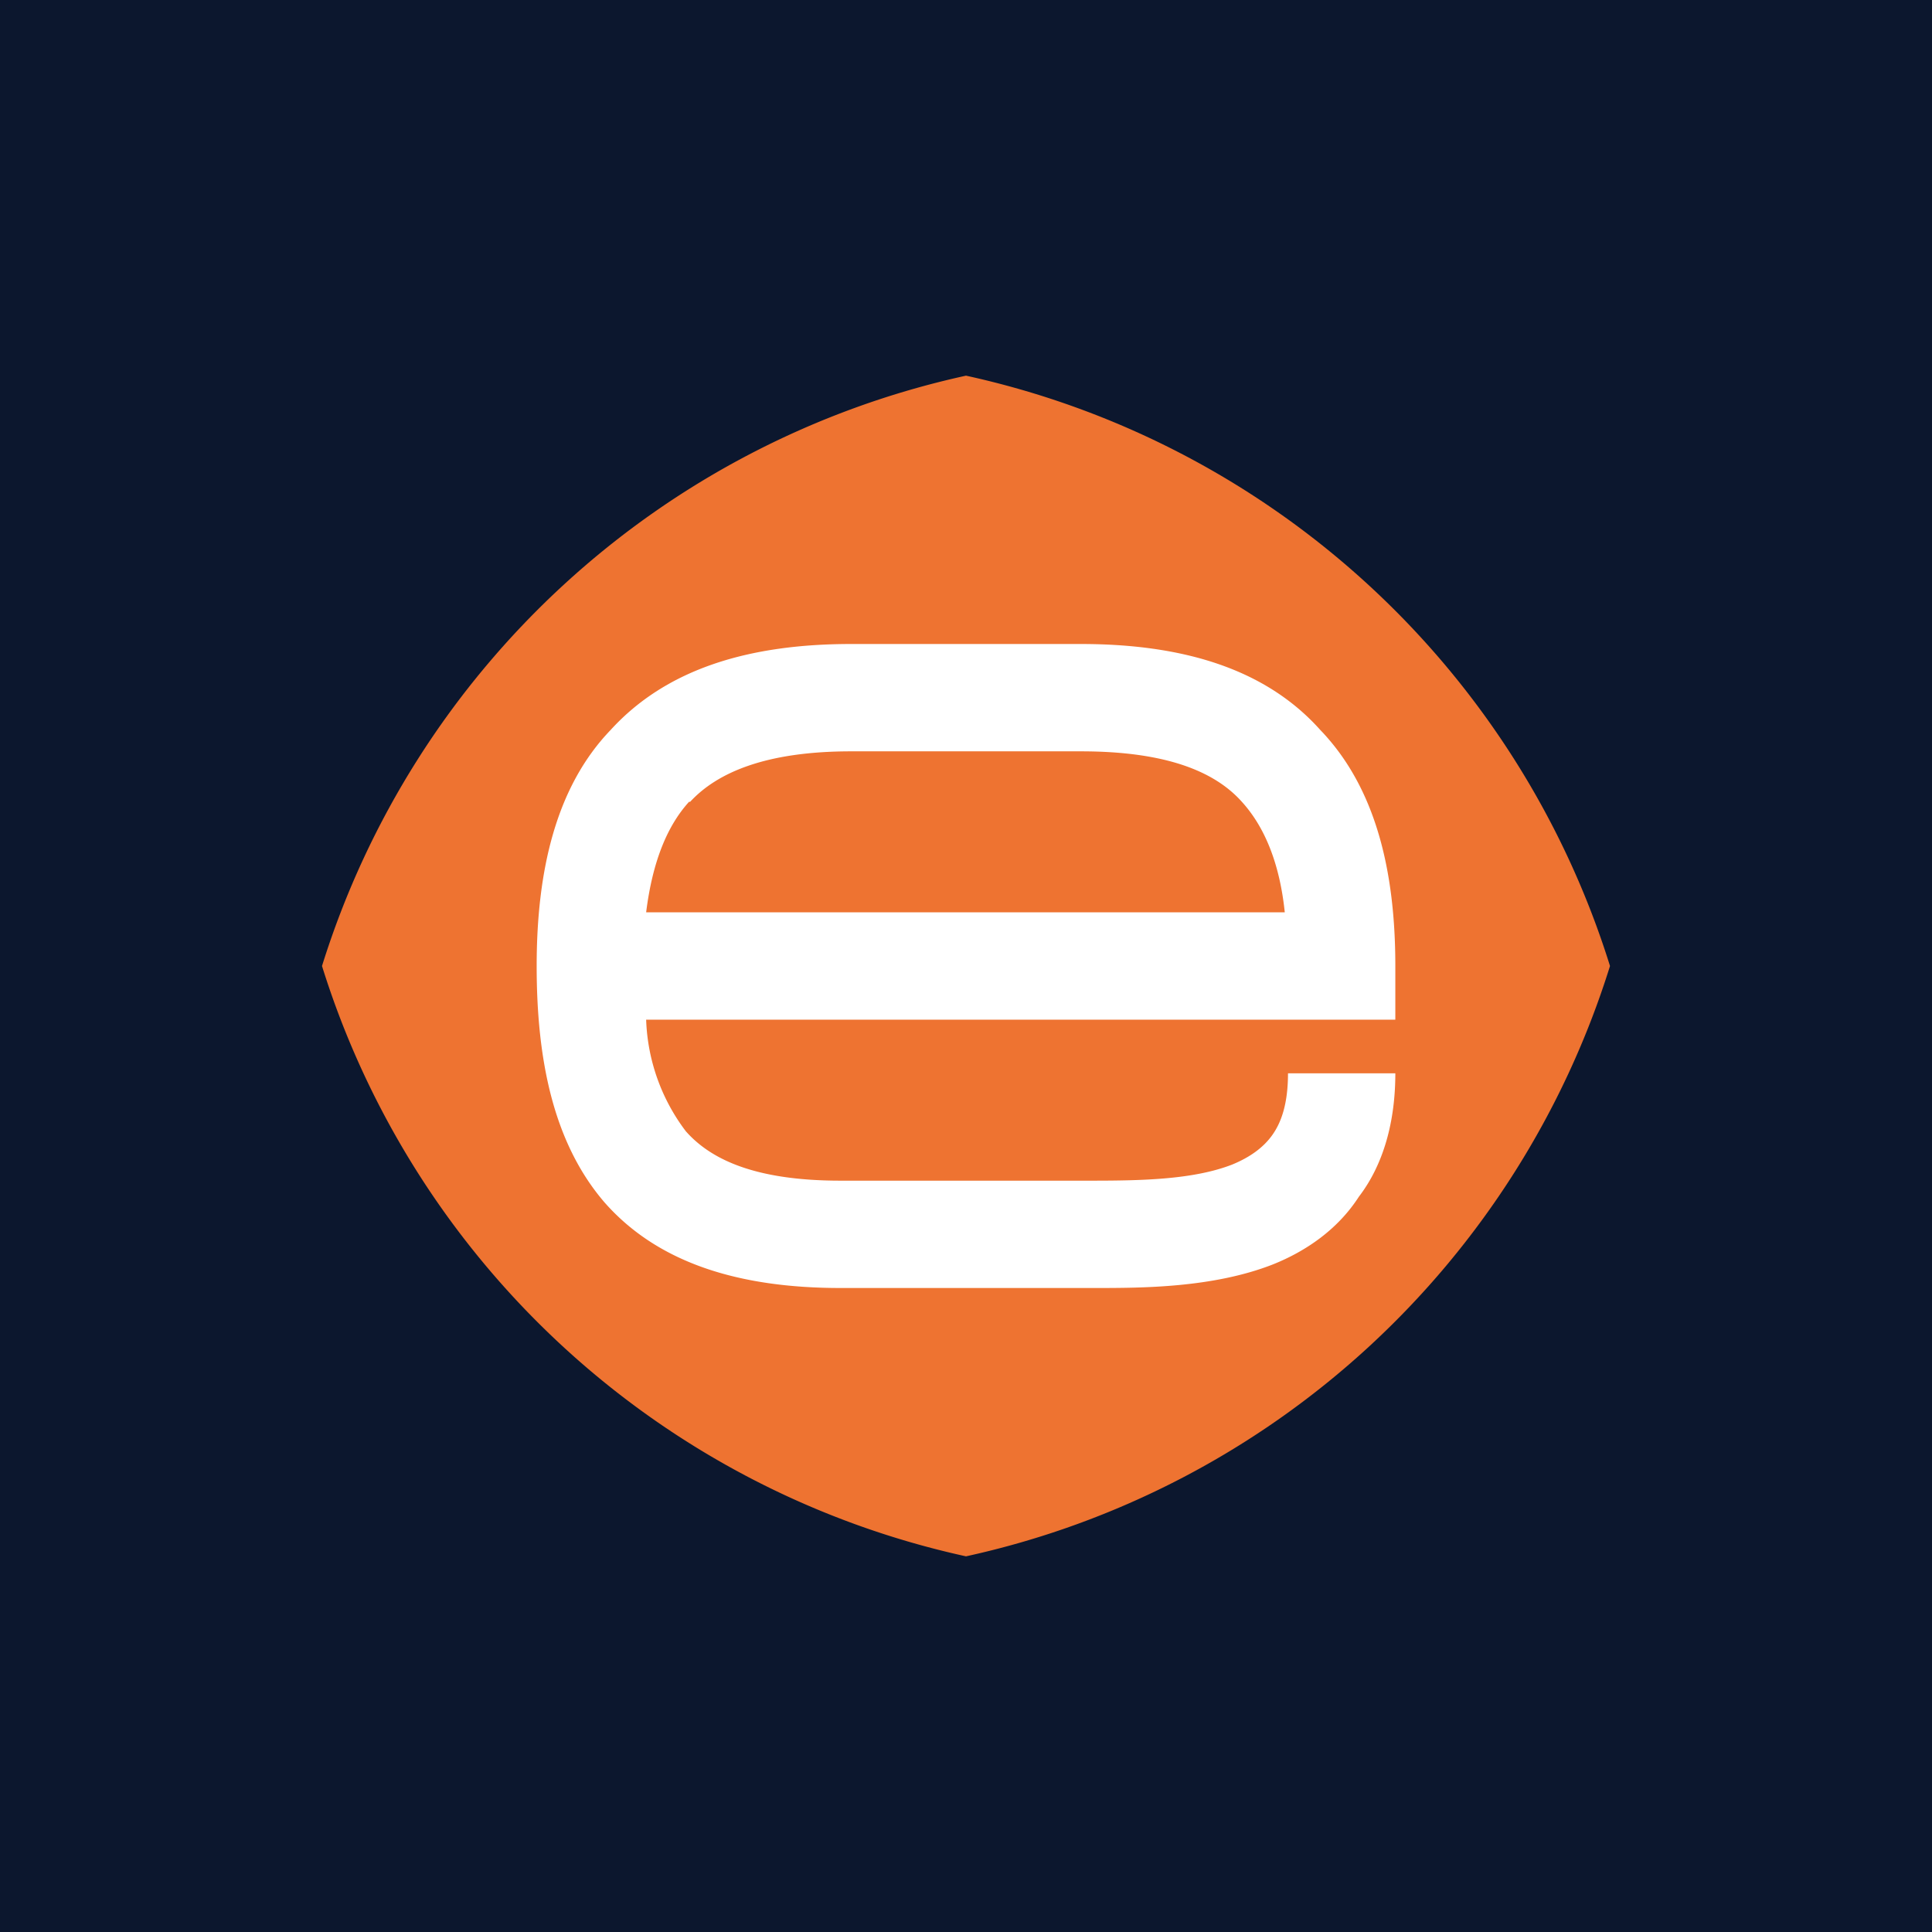 <!-- by TradingView --><svg width="18" height="18" viewBox="0 0 18 18" xmlns="http://www.w3.org/2000/svg"><path fill="#0C172E" d="M0 0h18v18H0z"/><path d="M9 3.5A8.1 8.1 0 0 0 3 9a8.1 8.1 0 0 0 6 5.5A8.1 8.1 0 0 0 15 9a8.1 8.1 0 0 0-6-5.5Z" fill="#EE7331"/><path fill-rule="evenodd" d="M6.02 9.5H13V9c0-.88-.18-1.66-.7-2.2-.51-.57-1.28-.8-2.23-.8H7.93c-.95 0-1.72.23-2.24.8C5.18 7.33 5 8.11 5 9c0 .86.15 1.64.63 2.2.5.57 1.26.8 2.2.8H10.2c.43 0 1.1 0 1.66-.22.3-.12.6-.32.8-.63.23-.3.34-.7.34-1.15h-1c0 .3-.07.47-.15.58-.08.11-.2.2-.37.27-.36.14-.84.15-1.31.15H7.83c-.8 0-1.21-.2-1.44-.46a1.82 1.82 0 0 1-.37-1.04Zm.4-2.03c-.2.22-.34.55-.4 1.03h5.95c-.05-.48-.2-.81-.4-1.03-.25-.28-.7-.47-1.5-.47H7.93c-.8 0-1.25.2-1.5.47Z" fill="#fff"/></svg>